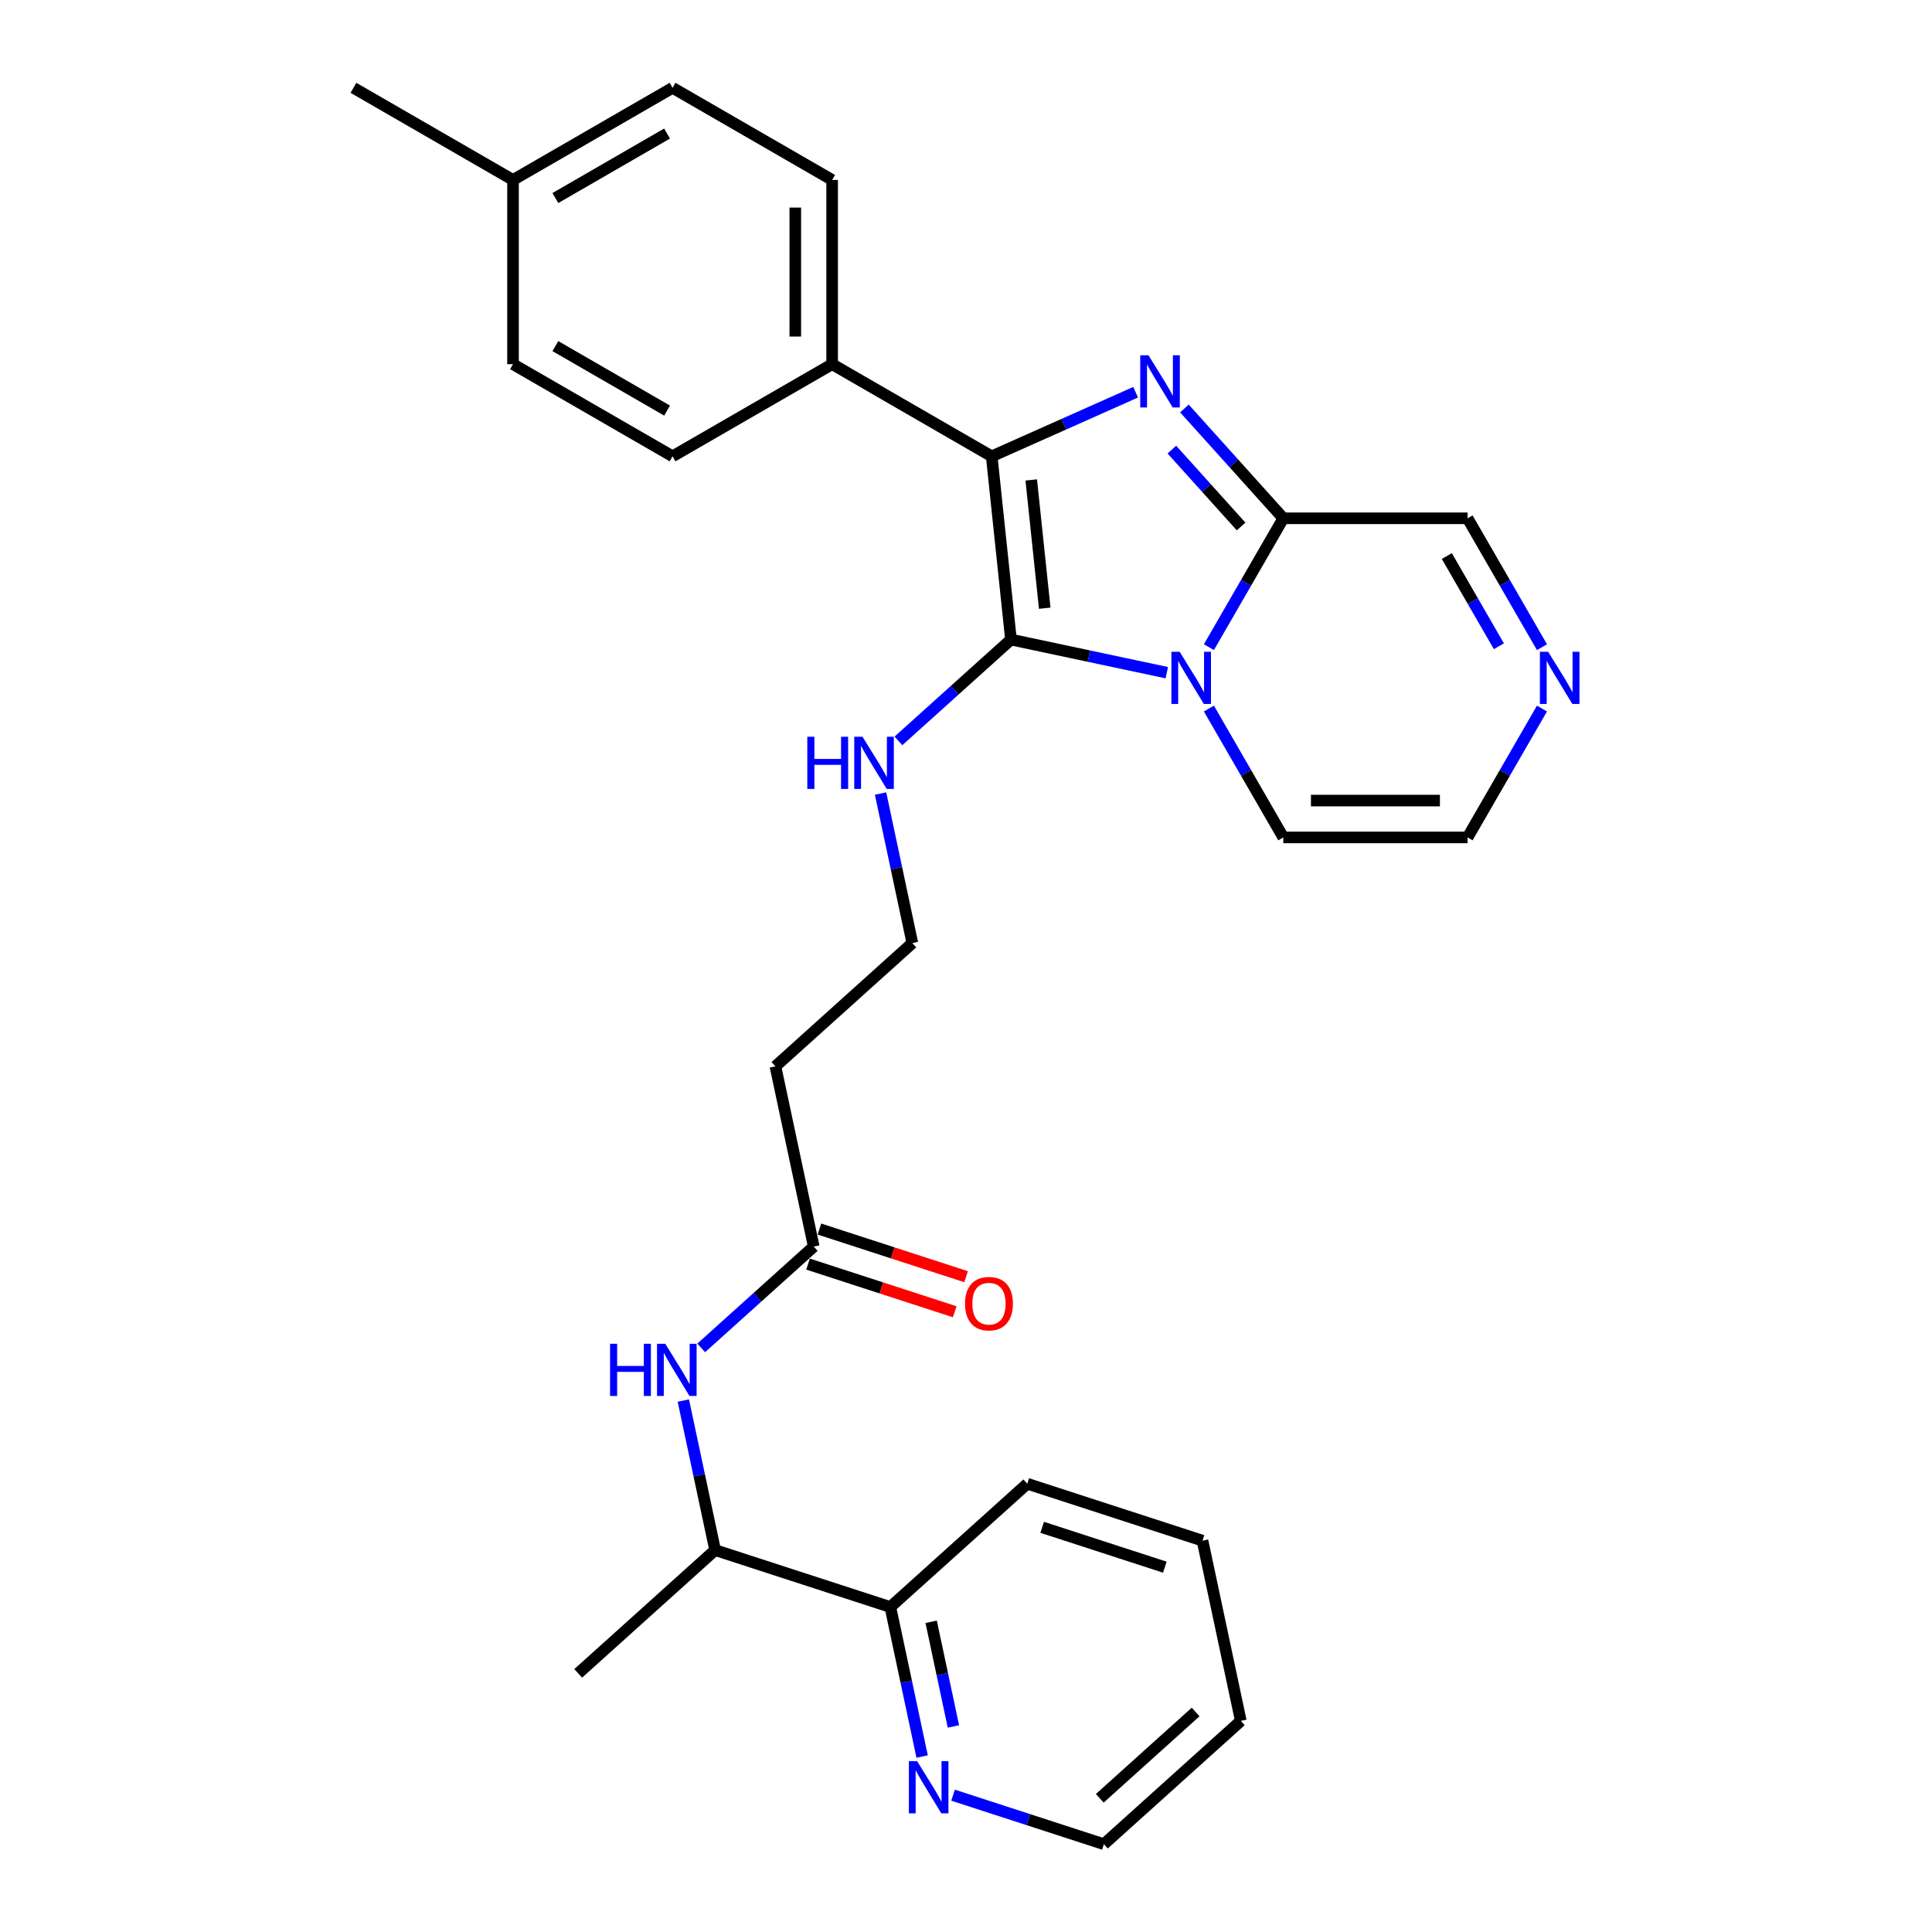 <?xml version='1.0' encoding='iso-8859-1'?>
<svg version='1.1' baseProfile='full'
              xmlns='http://www.w3.org/2000/svg'
                      xmlns:rdkit='http://www.rdkit.org/xml'
                      xmlns:xlink='http://www.w3.org/1999/xlink'
                  xml:space='preserve'
width='1000px' height='1000px' viewBox='0 0 1000 1000'>
<!-- END OF HEADER -->
<rect style='opacity:1.0;fill:#FFFFFF;stroke:none' width='1000' height='1000' x='0' y='0'> </rect>
<path class='bond-0' d='M 603.931,348.178 L 563.603,339.606' style='fill:none;fill-rule:evenodd;stroke:#0000FF;stroke-width:6px;stroke-linecap:butt;stroke-linejoin:miter;stroke-opacity:1' />
<path class='bond-0' d='M 563.603,339.606 L 523.274,331.034' style='fill:none;fill-rule:evenodd;stroke:#000000;stroke-width:6px;stroke-linecap:butt;stroke-linejoin:miter;stroke-opacity:1' />
<path class='bond-3' d='M 625.731,334.973 L 644.986,301.622' style='fill:none;fill-rule:evenodd;stroke:#0000FF;stroke-width:6px;stroke-linecap:butt;stroke-linejoin:miter;stroke-opacity:1' />
<path class='bond-3' d='M 644.986,301.622 L 664.241,268.271' style='fill:none;fill-rule:evenodd;stroke:#000000;stroke-width:6px;stroke-linecap:butt;stroke-linejoin:miter;stroke-opacity:1' />
<path class='bond-8' d='M 625.731,366.75 L 644.986,400.101' style='fill:none;fill-rule:evenodd;stroke:#0000FF;stroke-width:6px;stroke-linecap:butt;stroke-linejoin:miter;stroke-opacity:1' />
<path class='bond-8' d='M 644.986,400.101 L 664.241,433.452' style='fill:none;fill-rule:evenodd;stroke:#000000;stroke-width:6px;stroke-linecap:butt;stroke-linejoin:miter;stroke-opacity:1' />
<path class='bond-2' d='M 523.274,331.034 L 513.306,236.189' style='fill:none;fill-rule:evenodd;stroke:#000000;stroke-width:6px;stroke-linecap:butt;stroke-linejoin:miter;stroke-opacity:1' />
<path class='bond-2' d='M 540.748,314.813 L 533.77,248.422' style='fill:none;fill-rule:evenodd;stroke:#000000;stroke-width:6px;stroke-linecap:butt;stroke-linejoin:miter;stroke-opacity:1' />
<path class='bond-10' d='M 523.274,331.034 L 494.152,357.256' style='fill:none;fill-rule:evenodd;stroke:#000000;stroke-width:6px;stroke-linecap:butt;stroke-linejoin:miter;stroke-opacity:1' />
<path class='bond-10' d='M 494.152,357.256 L 465.03,383.478' style='fill:none;fill-rule:evenodd;stroke:#0000FF;stroke-width:6px;stroke-linecap:butt;stroke-linejoin:miter;stroke-opacity:1' />
<path class='bond-1' d='M 613.055,211.423 L 638.648,239.847' style='fill:none;fill-rule:evenodd;stroke:#0000FF;stroke-width:6px;stroke-linecap:butt;stroke-linejoin:miter;stroke-opacity:1' />
<path class='bond-1' d='M 638.648,239.847 L 664.241,268.271' style='fill:none;fill-rule:evenodd;stroke:#000000;stroke-width:6px;stroke-linecap:butt;stroke-linejoin:miter;stroke-opacity:1' />
<path class='bond-1' d='M 606.558,232.713 L 624.474,252.61' style='fill:none;fill-rule:evenodd;stroke:#0000FF;stroke-width:6px;stroke-linecap:butt;stroke-linejoin:miter;stroke-opacity:1' />
<path class='bond-1' d='M 624.474,252.61 L 642.389,272.506' style='fill:none;fill-rule:evenodd;stroke:#000000;stroke-width:6px;stroke-linecap:butt;stroke-linejoin:miter;stroke-opacity:1' />
<path class='bond-30' d='M 587.802,203.021 L 550.554,219.605' style='fill:none;fill-rule:evenodd;stroke:#0000FF;stroke-width:6px;stroke-linecap:butt;stroke-linejoin:miter;stroke-opacity:1' />
<path class='bond-30' d='M 550.554,219.605 L 513.306,236.189' style='fill:none;fill-rule:evenodd;stroke:#000000;stroke-width:6px;stroke-linecap:butt;stroke-linejoin:miter;stroke-opacity:1' />
<path class='bond-7' d='M 513.306,236.189 L 430.716,188.505' style='fill:none;fill-rule:evenodd;stroke:#000000;stroke-width:6px;stroke-linecap:butt;stroke-linejoin:miter;stroke-opacity:1' />
<path class='bond-9' d='M 664.241,268.271 L 759.608,268.271' style='fill:none;fill-rule:evenodd;stroke:#000000;stroke-width:6px;stroke-linecap:butt;stroke-linejoin:miter;stroke-opacity:1' />
<path class='bond-4' d='M 798.119,366.75 L 778.864,400.101' style='fill:none;fill-rule:evenodd;stroke:#0000FF;stroke-width:6px;stroke-linecap:butt;stroke-linejoin:miter;stroke-opacity:1' />
<path class='bond-4' d='M 778.864,400.101 L 759.608,433.452' style='fill:none;fill-rule:evenodd;stroke:#000000;stroke-width:6px;stroke-linecap:butt;stroke-linejoin:miter;stroke-opacity:1' />
<path class='bond-29' d='M 798.119,334.973 L 778.864,301.622' style='fill:none;fill-rule:evenodd;stroke:#0000FF;stroke-width:6px;stroke-linecap:butt;stroke-linejoin:miter;stroke-opacity:1' />
<path class='bond-29' d='M 778.864,301.622 L 759.608,268.271' style='fill:none;fill-rule:evenodd;stroke:#000000;stroke-width:6px;stroke-linecap:butt;stroke-linejoin:miter;stroke-opacity:1' />
<path class='bond-29' d='M 775.824,334.505 L 762.346,311.159' style='fill:none;fill-rule:evenodd;stroke:#0000FF;stroke-width:6px;stroke-linecap:butt;stroke-linejoin:miter;stroke-opacity:1' />
<path class='bond-29' d='M 762.346,311.159 L 748.867,287.813' style='fill:none;fill-rule:evenodd;stroke:#000000;stroke-width:6px;stroke-linecap:butt;stroke-linejoin:miter;stroke-opacity:1' />
<path class='bond-5' d='M 362.942,697.67 L 392.065,671.448' style='fill:none;fill-rule:evenodd;stroke:#0000FF;stroke-width:6px;stroke-linecap:butt;stroke-linejoin:miter;stroke-opacity:1' />
<path class='bond-5' d='M 392.065,671.448 L 421.187,645.226' style='fill:none;fill-rule:evenodd;stroke:#000000;stroke-width:6px;stroke-linecap:butt;stroke-linejoin:miter;stroke-opacity:1' />
<path class='bond-12' d='M 353.693,724.927 L 361.918,763.625' style='fill:none;fill-rule:evenodd;stroke:#0000FF;stroke-width:6px;stroke-linecap:butt;stroke-linejoin:miter;stroke-opacity:1' />
<path class='bond-12' d='M 361.918,763.625 L 370.144,802.322' style='fill:none;fill-rule:evenodd;stroke:#000000;stroke-width:6px;stroke-linecap:butt;stroke-linejoin:miter;stroke-opacity:1' />
<path class='bond-6' d='M 421.187,645.226 L 401.359,551.943' style='fill:none;fill-rule:evenodd;stroke:#000000;stroke-width:6px;stroke-linecap:butt;stroke-linejoin:miter;stroke-opacity:1' />
<path class='bond-16' d='M 418.24,654.296 L 456.199,666.629' style='fill:none;fill-rule:evenodd;stroke:#000000;stroke-width:6px;stroke-linecap:butt;stroke-linejoin:miter;stroke-opacity:1' />
<path class='bond-16' d='M 456.199,666.629 L 494.158,678.963' style='fill:none;fill-rule:evenodd;stroke:#FF0000;stroke-width:6px;stroke-linecap:butt;stroke-linejoin:miter;stroke-opacity:1' />
<path class='bond-16' d='M 424.134,636.156 L 462.093,648.49' style='fill:none;fill-rule:evenodd;stroke:#000000;stroke-width:6px;stroke-linecap:butt;stroke-linejoin:miter;stroke-opacity:1' />
<path class='bond-16' d='M 462.093,648.49 L 500.052,660.823' style='fill:none;fill-rule:evenodd;stroke:#FF0000;stroke-width:6px;stroke-linecap:butt;stroke-linejoin:miter;stroke-opacity:1' />
<path class='bond-17' d='M 430.716,188.505 L 430.716,93.138' style='fill:none;fill-rule:evenodd;stroke:#000000;stroke-width:6px;stroke-linecap:butt;stroke-linejoin:miter;stroke-opacity:1' />
<path class='bond-17' d='M 411.642,174.2 L 411.642,107.443' style='fill:none;fill-rule:evenodd;stroke:#000000;stroke-width:6px;stroke-linecap:butt;stroke-linejoin:miter;stroke-opacity:1' />
<path class='bond-18' d='M 430.716,188.505 L 348.125,236.189' style='fill:none;fill-rule:evenodd;stroke:#000000;stroke-width:6px;stroke-linecap:butt;stroke-linejoin:miter;stroke-opacity:1' />
<path class='bond-11' d='M 664.241,433.452 L 759.608,433.452' style='fill:none;fill-rule:evenodd;stroke:#000000;stroke-width:6px;stroke-linecap:butt;stroke-linejoin:miter;stroke-opacity:1' />
<path class='bond-11' d='M 678.546,414.378 L 745.303,414.378' style='fill:none;fill-rule:evenodd;stroke:#000000;stroke-width:6px;stroke-linecap:butt;stroke-linejoin:miter;stroke-opacity:1' />
<path class='bond-19' d='M 455.78,410.735 L 464.005,449.432' style='fill:none;fill-rule:evenodd;stroke:#0000FF;stroke-width:6px;stroke-linecap:butt;stroke-linejoin:miter;stroke-opacity:1' />
<path class='bond-19' d='M 464.005,449.432 L 472.231,488.13' style='fill:none;fill-rule:evenodd;stroke:#000000;stroke-width:6px;stroke-linecap:butt;stroke-linejoin:miter;stroke-opacity:1' />
<path class='bond-15' d='M 370.144,802.322 L 460.843,831.792' style='fill:none;fill-rule:evenodd;stroke:#000000;stroke-width:6px;stroke-linecap:butt;stroke-linejoin:miter;stroke-opacity:1' />
<path class='bond-24' d='M 370.144,802.322 L 299.272,866.135' style='fill:none;fill-rule:evenodd;stroke:#000000;stroke-width:6px;stroke-linecap:butt;stroke-linejoin:miter;stroke-opacity:1' />
<path class='bond-13' d='M 477.294,909.187 L 469.068,870.49' style='fill:none;fill-rule:evenodd;stroke:#0000FF;stroke-width:6px;stroke-linecap:butt;stroke-linejoin:miter;stroke-opacity:1' />
<path class='bond-13' d='M 469.068,870.49 L 460.843,831.792' style='fill:none;fill-rule:evenodd;stroke:#000000;stroke-width:6px;stroke-linecap:butt;stroke-linejoin:miter;stroke-opacity:1' />
<path class='bond-13' d='M 493.483,893.612 L 487.725,866.524' style='fill:none;fill-rule:evenodd;stroke:#0000FF;stroke-width:6px;stroke-linecap:butt;stroke-linejoin:miter;stroke-opacity:1' />
<path class='bond-13' d='M 487.725,866.524 L 481.967,839.436' style='fill:none;fill-rule:evenodd;stroke:#000000;stroke-width:6px;stroke-linecap:butt;stroke-linejoin:miter;stroke-opacity:1' />
<path class='bond-23' d='M 493.298,929.178 L 532.334,941.862' style='fill:none;fill-rule:evenodd;stroke:#0000FF;stroke-width:6px;stroke-linecap:butt;stroke-linejoin:miter;stroke-opacity:1' />
<path class='bond-23' d='M 532.334,941.862 L 571.371,954.545' style='fill:none;fill-rule:evenodd;stroke:#000000;stroke-width:6px;stroke-linecap:butt;stroke-linejoin:miter;stroke-opacity:1' />
<path class='bond-14' d='M 401.359,551.943 L 472.231,488.13' style='fill:none;fill-rule:evenodd;stroke:#000000;stroke-width:6px;stroke-linecap:butt;stroke-linejoin:miter;stroke-opacity:1' />
<path class='bond-25' d='M 460.843,831.792 L 531.715,767.979' style='fill:none;fill-rule:evenodd;stroke:#000000;stroke-width:6px;stroke-linecap:butt;stroke-linejoin:miter;stroke-opacity:1' />
<path class='bond-21' d='M 430.716,93.138 L 348.125,45.455' style='fill:none;fill-rule:evenodd;stroke:#000000;stroke-width:6px;stroke-linecap:butt;stroke-linejoin:miter;stroke-opacity:1' />
<path class='bond-20' d='M 348.125,236.189 L 265.535,188.505' style='fill:none;fill-rule:evenodd;stroke:#000000;stroke-width:6px;stroke-linecap:butt;stroke-linejoin:miter;stroke-opacity:1' />
<path class='bond-20' d='M 345.273,212.518 L 287.46,179.14' style='fill:none;fill-rule:evenodd;stroke:#000000;stroke-width:6px;stroke-linecap:butt;stroke-linejoin:miter;stroke-opacity:1' />
<path class='bond-22' d='M 265.535,188.505 L 265.535,93.138' style='fill:none;fill-rule:evenodd;stroke:#000000;stroke-width:6px;stroke-linecap:butt;stroke-linejoin:miter;stroke-opacity:1' />
<path class='bond-31' d='M 348.125,45.455 L 265.535,93.138' style='fill:none;fill-rule:evenodd;stroke:#000000;stroke-width:6px;stroke-linecap:butt;stroke-linejoin:miter;stroke-opacity:1' />
<path class='bond-31' d='M 345.273,69.125 L 287.46,102.504' style='fill:none;fill-rule:evenodd;stroke:#000000;stroke-width:6px;stroke-linecap:butt;stroke-linejoin:miter;stroke-opacity:1' />
<path class='bond-26' d='M 265.535,93.138 L 182.944,45.455' style='fill:none;fill-rule:evenodd;stroke:#000000;stroke-width:6px;stroke-linecap:butt;stroke-linejoin:miter;stroke-opacity:1' />
<path class='bond-32' d='M 571.371,954.545 L 642.242,890.732' style='fill:none;fill-rule:evenodd;stroke:#000000;stroke-width:6px;stroke-linecap:butt;stroke-linejoin:miter;stroke-opacity:1' />
<path class='bond-32' d='M 569.239,930.799 L 618.849,886.13' style='fill:none;fill-rule:evenodd;stroke:#000000;stroke-width:6px;stroke-linecap:butt;stroke-linejoin:miter;stroke-opacity:1' />
<path class='bond-28' d='M 531.715,767.979 L 622.414,797.449' style='fill:none;fill-rule:evenodd;stroke:#000000;stroke-width:6px;stroke-linecap:butt;stroke-linejoin:miter;stroke-opacity:1' />
<path class='bond-28' d='M 539.426,790.54 L 602.915,811.169' style='fill:none;fill-rule:evenodd;stroke:#000000;stroke-width:6px;stroke-linecap:butt;stroke-linejoin:miter;stroke-opacity:1' />
<path class='bond-27' d='M 642.242,890.732 L 622.414,797.449' style='fill:none;fill-rule:evenodd;stroke:#000000;stroke-width:6px;stroke-linecap:butt;stroke-linejoin:miter;stroke-opacity:1' />
<path  class='atom-0' d='M 610.588 337.357
L 619.438 351.663
Q 620.315 353.074, 621.727 355.63
Q 623.138 358.186, 623.214 358.338
L 623.214 337.357
L 626.8 337.357
L 626.8 364.365
L 623.1 364.365
L 613.601 348.725
Q 612.495 346.894, 611.312 344.796
Q 610.168 342.698, 609.825 342.05
L 609.825 364.365
L 606.315 364.365
L 606.315 337.357
L 610.588 337.357
' fill='#0000FF'/>
<path  class='atom-2' d='M 594.458 183.896
L 603.308 198.201
Q 604.186 199.612, 605.597 202.168
Q 607.008 204.724, 607.085 204.876
L 607.085 183.896
L 610.671 183.896
L 610.671 210.904
L 606.97 210.904
L 597.472 195.263
Q 596.365 193.432, 595.183 191.334
Q 594.039 189.236, 593.695 188.588
L 593.695 210.904
L 590.186 210.904
L 590.186 183.896
L 594.458 183.896
' fill='#0000FF'/>
<path  class='atom-5' d='M 801.322 337.357
L 810.172 351.663
Q 811.049 353.074, 812.461 355.63
Q 813.872 358.186, 813.949 358.338
L 813.949 337.357
L 817.534 337.357
L 817.534 364.365
L 813.834 364.365
L 804.336 348.725
Q 803.229 346.894, 802.047 344.796
Q 800.902 342.698, 800.559 342.05
L 800.559 364.365
L 797.049 364.365
L 797.049 337.357
L 801.322 337.357
' fill='#0000FF'/>
<path  class='atom-6' d='M 315.774 695.535
L 319.436 695.535
L 319.436 707.017
L 333.245 707.017
L 333.245 695.535
L 336.907 695.535
L 336.907 722.543
L 333.245 722.543
L 333.245 710.069
L 319.436 710.069
L 319.436 722.543
L 315.774 722.543
L 315.774 695.535
' fill='#0000FF'/>
<path  class='atom-6' d='M 344.346 695.535
L 353.196 709.84
Q 354.073 711.252, 355.484 713.807
Q 356.896 716.363, 356.972 716.516
L 356.972 695.535
L 360.558 695.535
L 360.558 722.543
L 356.858 722.543
L 347.359 706.903
Q 346.253 705.072, 345.07 702.974
Q 343.926 700.876, 343.583 700.227
L 343.583 722.543
L 340.073 722.543
L 340.073 695.535
L 344.346 695.535
' fill='#0000FF'/>
<path  class='atom-11' d='M 417.861 381.343
L 421.523 381.343
L 421.523 392.825
L 435.332 392.825
L 435.332 381.343
L 438.994 381.343
L 438.994 408.351
L 435.332 408.351
L 435.332 395.877
L 421.523 395.877
L 421.523 408.351
L 417.861 408.351
L 417.861 381.343
' fill='#0000FF'/>
<path  class='atom-11' d='M 446.433 381.343
L 455.283 395.648
Q 456.16 397.059, 457.572 399.615
Q 458.983 402.171, 459.06 402.323
L 459.06 381.343
L 462.645 381.343
L 462.645 408.351
L 458.945 408.351
L 449.447 392.71
Q 448.34 390.879, 447.158 388.781
Q 446.013 386.683, 445.67 386.035
L 445.67 408.351
L 442.16 408.351
L 442.16 381.343
L 446.433 381.343
' fill='#0000FF'/>
<path  class='atom-14' d='M 474.701 911.571
L 483.551 925.876
Q 484.428 927.288, 485.84 929.844
Q 487.251 932.4, 487.328 932.552
L 487.328 911.571
L 490.913 911.571
L 490.913 938.579
L 487.213 938.579
L 477.715 922.939
Q 476.608 921.108, 475.426 919.01
Q 474.281 916.912, 473.938 916.263
L 473.938 938.579
L 470.429 938.579
L 470.429 911.571
L 474.701 911.571
' fill='#0000FF'/>
<path  class='atom-17' d='M 499.489 674.772
Q 499.489 668.287, 502.693 664.663
Q 505.898 661.039, 511.887 661.039
Q 517.876 661.039, 521.08 664.663
Q 524.284 668.287, 524.284 674.772
Q 524.284 681.334, 521.042 685.072
Q 517.799 688.772, 511.887 688.772
Q 505.936 688.772, 502.693 685.072
Q 499.489 681.372, 499.489 674.772
M 511.887 685.72
Q 516.007 685.72, 518.219 682.974
Q 520.47 680.189, 520.47 674.772
Q 520.47 669.47, 518.219 666.8
Q 516.007 664.091, 511.887 664.091
Q 507.767 664.091, 505.516 666.761
Q 503.304 669.432, 503.304 674.772
Q 503.304 680.227, 505.516 682.974
Q 507.767 685.72, 511.887 685.72
' fill='#FF0000'/>
</svg>
